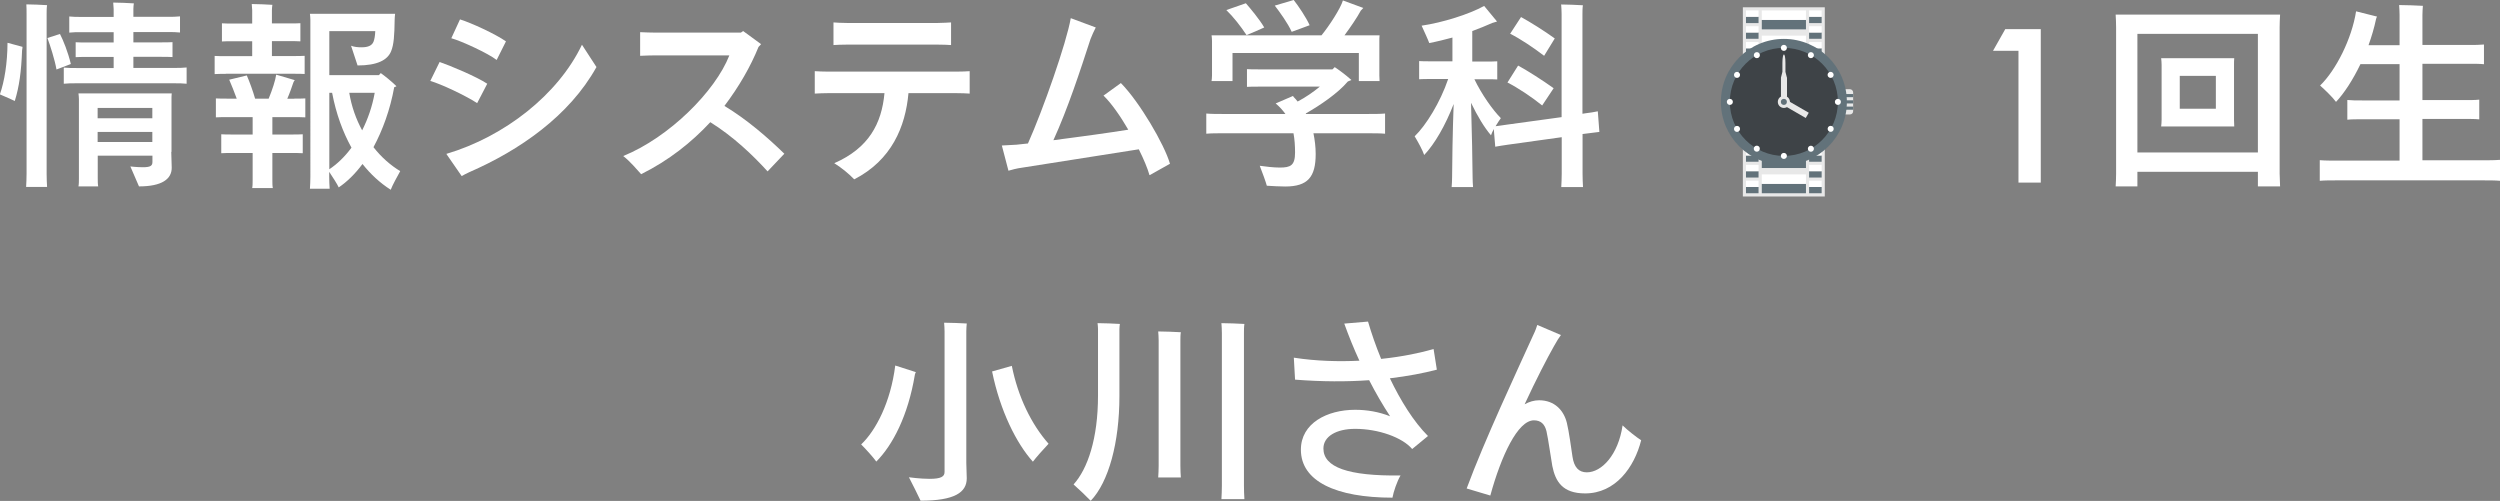 <?xml version="1.0" encoding="UTF-8"?>
<svg id="_レイヤー_2" data-name="レイヤー 2" xmlns="http://www.w3.org/2000/svg" width="223.04" height="44.69" viewBox="0 0 223.04 44.69">
  <rect x="0" y="0" width="223.04" height="44.69" fill="#808080" stroke="none"/>
  <defs>
    <style>
      .cls-1 {
        fill: #62727a;
      }

      .cls-2 {
        fill: #3e4347;
      }

      .cls-3 {
        fill: #fff;
      }

      .cls-4 {
        fill: #e8e8e8;
      }
    </style>
  </defs>
  <g id="object">
    <g>
      <path class="cls-3" d="M.68,3.82l1.33.36c0,.07-.02.2-.04.31-.07,1.89-.25,3.22-.65,4.52-.22-.11-.88-.4-1.33-.59.41-1.17.67-2.79.68-4.59ZM4.16,1.24v14.27c0,.41.02.83.04,1.17h-1.87c.02-.34.04-.77.04-1.17V1.24c0-.25,0-.61-.02-.85.38,0,1.46.04,1.85.07-.04.23-.04.56-.04.77ZM6.32,5.71l-1.28.49c-.16-.9-.56-2.14-.81-2.81l1.12-.36c.29.56.72,1.62.97,2.68ZM16.65,6.03v1.44c-.36-.04-.7-.04-1.17-.04H6.86c-.45,0-.81,0-1.17.04v-1.44c.36.04.72.04,1.17.04h3.28v-.99h-2.38c-.4,0-.7,0-1.01.02v-1.33c.31.02.61.02,1.01.02h2.38v-.92h-2.86c-.43,0-.76,0-1.1.04v-1.44c.34.04.67.04,1.1.04h2.86v-.7c0-.12-.02-.41-.04-.58.4,0,1.46.04,1.84.07-.02.14-.04.36-.04.5v.7h3.06c.43,0,.76,0,1.1-.04v1.44c-.34-.04-.67-.04-1.1-.04h-3.06v.92h2.5c.38,0,.68,0,.99-.02v1.33c-.31-.02-.61-.02-.99-.02h-2.5v.99h3.58c.47,0,.81,0,1.17-.04ZM15.28,13.55c0,.27.04,1.22.04,1.42,0,.99-.85,1.66-2.92,1.66l-.77-1.78s.59.07,1.12.07c.67,0,.85-.13.85-.47v-.56h-4.88v2c0,.27,0,.52.04.74h-1.76c.04-.2.04-.49.04-.74v-7.04c0-.13-.02-.36-.04-.52h8.32c-.02.2-.02.36-.02.56v4.66ZM8.71,9.63v.92h4.88v-.92h-4.88ZM8.71,12.67h4.88v-.9h-4.88v.9Z"/>
      <path class="cls-3" d="M20.14,6.59c-.38,0-.68,0-.99.02v-1.62c.31.02.61.02.99.02h2.36v-1.33h-1.78c-.34,0-.63,0-.92.02v-1.62c.29.02.58.02.92.02h1.78V.9c0-.11-.02-.38-.04-.54.4,0,1.46.04,1.84.07-.02.13-.04.34-.04.47v1.19h1.62c.36,0,.63,0,.92-.02v1.62c-.29-.02-.56-.02-.92-.02h-1.62v1.33h1.93c.38,0,.68,0,.99-.02v1.62c-.31-.02-.61-.02-.99-.02h-6.05ZM26.23,8.8c.38,0,.7,0,1.01-.02v1.69c-.31-.02-.63-.02-1.01-.02h-1.93v1.55h1.76c.34,0,.65,0,.95-.02v1.69c-.31-.02-.61-.02-.95-.02h-1.76v2.41c0,.25,0,.52.04.72h-1.84c.04-.2.04-.47.04-.72v-2.41h-1.85c-.36,0-.67,0-.95.02v-1.69c.29.02.59.02.95.02h1.85v-1.55h-2.27c-.4,0-.7,0-1.01.02v-1.69c.31.02.61.02,1.01.02h.85c-.22-.61-.45-1.17-.67-1.69l1.57-.38c.25.58.54,1.37.74,2.07h1.21c.32-.77.61-1.66.67-2.14l1.66.49c-.04.05-.11.14-.13.22-.14.41-.32.94-.54,1.44h.61ZM35.71,15.26c-.27.49-.7,1.26-.85,1.67-.96-.61-1.8-1.39-2.52-2.3-.65.88-1.37,1.58-2.12,2.09-.14-.31-.54-.92-.85-1.39v.43c0,.36.02.76.04,1.08h-1.76c.02-.32.04-.72.04-1.08V1.75c0-.13-.02-.36-.04-.52h7.6c-.02.16-.04.4-.04.52-.02,1.4-.07,2.23-.32,2.83-.32.77-1.21,1.26-2.99,1.26l-.58-1.76c.29.11.59.14.94.14.59,0,.92-.16,1.06-.49.09-.23.14-.52.16-.95h-4.1v3.92h4.43l.16-.18c.31.22.9.68,1.4,1.17-.05.04-.13.07-.2.09-.36,2-1.03,3.83-1.85,5.35.7.9,1.53,1.62,2.39,2.14ZM31.36,13.18c-.77-1.39-1.37-3.01-1.73-4.9h-.25v6.82c.68-.45,1.37-1.1,1.98-1.93ZM33.43,8.28h-2.27c.2,1.22.61,2.36,1.15,3.35.5-.99.9-2.11,1.12-3.35Z"/>
      <path class="cls-3" d="M38.39,7.22l.83-1.69c.94.32,3.28,1.3,4.25,1.94l-.9,1.73c-1.12-.72-3.2-1.69-4.18-1.98ZM53.21,5.99c-2.43,4.37-6.89,7.43-11.32,9.36-.31.14-.54.27-.7.36l-1.37-1.98c5.22-1.55,9.99-5.31,12.1-9.74l1.3,2ZM40.27,3.4l.77-1.67c1.03.32,3.15,1.3,4.1,1.96l-.83,1.66c-.74-.58-3.13-1.69-4.05-1.94Z"/>
      <path class="cls-3" d="M69.97,13.72l-1.49,1.57c-1.29-1.42-3.04-3.1-5.11-4.39-1.67,1.8-3.71,3.42-6.17,4.64-.41-.45-.97-1.13-1.6-1.62,4.09-1.66,8.21-5.76,9.47-8.98h-6.57c-.36,0-1.01.02-1.39.04v-2.11c.38.02,1.01.04,1.39.04h7.6l.2-.14,1.6,1.17-.23.25c-.7,1.73-1.73,3.53-3.04,5.26,2.02,1.22,3.85,2.81,5.36,4.28Z"/>
      <path class="cls-3" d="M86.51,6.35v2c-.22-.02-.79-.04-1.21-.04h-4.25c-.27,3.01-1.51,5.98-4.84,7.69-.47-.49-1.1-1.01-1.78-1.44,3.08-1.35,4.23-3.53,4.48-6.25h-5c-.36,0-.92.02-1.22.04v-2c.29.02.83.04,1.22.04h11.39c.43,0,1.01-.02,1.21-.04ZM75.58,3.98c-.41,0-.99.02-1.22.04V2c.22.02.77.05,1.22.05h8.06c.43,0,.99-.04,1.21-.05v2.02c-.23-.02-.81-.04-1.21-.04h-8.06Z"/>
      <path class="cls-3" d="M102.55,15.62c-.16-.58-.5-1.4-.95-2.3-2.57.41-7.96,1.26-10.42,1.64-.41.05-.99.2-1.21.27l-.59-2.25,1.3-.07c.3-.04.65-.07,1.03-.11,1.35-3.02,3.44-8.98,3.82-11.18l2.23.83c-.16.31-.34.7-.47,1.04-.92,2.83-2.02,6.19-3.31,9.02,2.39-.31,5.08-.68,6.68-.94-.72-1.24-1.53-2.39-2.21-3.04l1.55-1.12c1.67,1.69,3.89,5.49,4.38,7.2l-1.8,1.01Z"/>
      <path class="cls-3" d="M123.57,10.13v1.8c-.43-.04-.97-.04-1.64-.04h-4.75c.12.59.2,1.21.2,1.85,0,2.05-.7,2.9-2.72,2.9-.45,0-1.19-.04-1.64-.07-.07-.29-.4-1.19-.63-1.78.45.07,1.26.16,1.78.16.97,0,1.37-.18,1.37-1.35,0-.59-.04-1.17-.14-1.71h-6.14c-.67,0-1.19,0-1.64.04v-1.8c.45.04.97.04,1.64.04h5.42c-.23-.32-.52-.65-.87-.94l1.55-.67.05.09c.13.12.25.27.36.41.72-.38,1.4-.85,1.98-1.33h-5.51c-.38,0-.68,0-.99.02v-1.58c.3.02.61.02.99.02h6.64l.2-.2c.32.21.97.68,1.49,1.15-.09.04-.2.09-.32.13-.9,1.06-2.45,2.11-3.76,2.86.02,0,.02.02.02.04h5.42c.67,0,1.21,0,1.64-.04ZM108.13,6.73v-3.08c0-.18-.02-.36-.04-.5h9.81c.7-.86,1.69-2.38,1.91-3.11l1.82.67c-.07.07-.18.18-.22.23-.34.63-.92,1.48-1.46,2.21h3.13c-.02.16-.02.32-.02.5v3.08l.02.5h-1.85v-2.5h-11.27v2.5h-1.87c.02-.13.04-.31.04-.5ZM109.4.9l1.75-.61c.41.47,1.22,1.44,1.64,2.16-.43.2-1.17.52-1.58.68-.52-.79-1.17-1.62-1.8-2.23ZM115.24,2.84c-.34-.76-1.06-1.76-1.51-2.34l1.69-.5c.41.52,1.12,1.57,1.42,2.25-.45.16-1.19.45-1.6.59Z"/>
      <path class="cls-3" d="M141.19,11.97v3.53c0,.41.02.83.04,1.19h-1.94c.02-.36.04-.77.04-1.19v-3.26l-4.81.67c-.43.07-.79.11-1.12.18l-.13-1.58c-.11.22-.2.41-.25.56-.58-.67-1.21-1.71-1.78-2.9.07,2.34.14,5.62.14,6.66,0,.29.02.61.04.86h-1.91c.02-.25.04-.58.04-.86,0-1.03.05-4.21.14-6.55-.74,1.91-1.69,3.56-2.63,4.55-.13-.41-.56-1.19-.85-1.67,1.01-.97,2.29-3.04,2.99-5.11h-1.67c-.34,0-.63,0-.92.02v-1.62c.29.02.58.02.92.02h2.05v-2.12c-.67.18-1.37.36-2.07.49-.09-.27-.45-1.04-.68-1.55,1.87-.27,4.27-1.03,5.58-1.76l1.15,1.39c-.13.04-.32.09-.43.13-.56.25-1.15.49-1.78.72v2.72h1.31c.34,0,.61,0,.92-.02v1.62c-.31-.02-.58-.02-.92-.02h-1.12c.65,1.35,1.64,2.75,2.36,3.47-.14.2-.31.45-.47.72.29-.04.59-.07.94-.13l4.95-.68V1.26c0-.27-.02-.65-.04-.86.4,0,1.53.04,1.94.07-.04.25-.04.56-.04.79v8.89l.25-.04c.43-.05.79-.11,1.12-.18l.14,1.84c-.34.04-.68.09-1.12.14l-.4.05ZM137.59,9.41c-.94-.76-2.16-1.57-3.1-2.05l.95-1.51c.83.45,2.18,1.31,3.17,2.02l-1.03,1.55ZM137.75,4.97c-.94-.72-2.12-1.51-3.02-1.96l.97-1.49c.79.43,2.09,1.24,3.01,1.91l-.95,1.55Z"/>
      <g>
        <rect class="cls-4" x="155.49" y="13.03" width="7.31" height="4.5"/>
        <rect class="cls-1" x="157.18" y="14.15" width="3.94" height=".84"/>
        <rect class="cls-1" x="157.18" y="16.4" width="3.94" height=".84"/>
        <rect class="cls-3" x="157.18" y="15.56" width="3.94" height=".84"/>
        <rect class="cls-1" x="161.4" y="15.28" width="1.12" height=".56"/>
        <rect class="cls-3" x="161.4" y="14.71" width="1.12" height=".56"/>
        <rect class="cls-1" x="161.4" y="13.87" width="1.12" height=".56"/>
        <rect class="cls-3" x="161.4" y="13.31" width="1.12" height=".56"/>
        <rect class="cls-1" x="161.4" y="16.68" width="1.12" height=".56"/>
        <rect class="cls-3" x="161.4" y="16.12" width="1.12" height=".56"/>
        <rect class="cls-1" x="155.77" y="15.28" width="1.12" height=".56"/>
        <rect class="cls-3" x="155.77" y="14.71" width="1.12" height=".56"/>
        <rect class="cls-1" x="155.77" y="13.87" width="1.12" height=".56"/>
        <rect class="cls-3" x="155.77" y="13.31" width="1.12" height=".56"/>
        <rect class="cls-1" x="155.77" y="16.68" width="1.12" height=".56"/>
        <rect class="cls-3" x="155.77" y="16.12" width="1.12" height=".56"/>
        <rect class="cls-4" x="155.49" y=".65" width="7.31" height="4.5"/>
        <rect class="cls-1" x="157.18" y="1.78" width="3.94" height=".84"/>
        <rect class="cls-3" x="157.18" y=".93" width="3.94" height=".84"/>
        <rect class="cls-3" x="157.18" y="3.18" width="3.94" height=".84"/>
        <rect class="cls-1" x="161.4" y="2.9" width="1.12" height=".56"/>
        <rect class="cls-3" x="161.4" y="2.34" width="1.12" height=".56"/>
        <rect class="cls-1" x="161.4" y="1.5" width="1.12" height=".56"/>
        <rect class="cls-3" x="161.4" y=".93" width="1.12" height=".56"/>
        <rect class="cls-1" x="161.4" y="4.31" width="1.12" height=".56"/>
        <rect class="cls-3" x="161.4" y="3.75" width="1.12" height=".56"/>
        <rect class="cls-1" x="155.77" y="2.9" width="1.12" height=".56"/>
        <rect class="cls-3" x="155.77" y="2.34" width="1.12" height=".56"/>
        <rect class="cls-1" x="155.77" y="1.5" width="1.12" height=".56"/>
        <rect class="cls-3" x="155.77" y=".93" width="1.12" height=".56"/>
        <rect class="cls-1" x="155.77" y="4.31" width="1.12" height=".56"/>
        <rect class="cls-3" x="155.77" y="3.75" width="1.12" height=".56"/>
        <path class="cls-4" d="M165.05,7.96h-.84v2.25h.84c.16,0,.28-.13.28-.28v-1.69c0-.15-.13-.28-.28-.28Z"/>
        <rect class="cls-1" x="164.21" y="8.39" width="1.12" height=".28"/>
        <rect class="cls-1" x="164.21" y="8.95" width="1.12" height=".28"/>
        <rect class="cls-1" x="164.21" y="9.51" width="1.12" height=".28"/>
        <circle class="cls-1" cx="159.15" cy="9.09" r="5.62"/>
        <circle class="cls-2" cx="159.15" cy="9.09" r="4.82"/>
        <path class="cls-4" d="M159.15,8.55c.3,0,.54.24.54.54s-.24.54-.54.54-.54-.24-.54-.54.24-.54.54-.54Z"/>
        <path class="cls-4" d="M159.42,6.92l-.13-.51v-.8c0-1-.27-1-.27,0v.8l-.13.51v1.64c0,.43.54.43.54,0v-1.64Z"/>
        <rect class="cls-4" x="159.81" y="8.29" width=".54" height="2.68" transform="translate(71.65 143.41) rotate(-59.98)"/>
        <circle class="cls-1" cx="159.15" cy="9.09" r=".27"/>
        <path class="cls-3" d="M159.15,4c.15,0,.27.12.27.27s-.12.27-.27.27-.27-.12-.27-.27.12-.27.27-.27Z"/>
        <path class="cls-3" d="M156.74,4.65c.15,0,.27.12.27.27s-.12.27-.27.27-.27-.12-.27-.27.12-.27.27-.27Z"/>
        <path class="cls-3" d="M154.97,6.41c.15,0,.27.12.27.27s-.12.27-.27.27-.27-.12-.27-.27.12-.27.27-.27Z"/>
        <path class="cls-3" d="M154.33,8.82c.15,0,.27.12.27.27s-.12.27-.27.27-.27-.12-.27-.27.12-.27.27-.27Z"/>
        <path class="cls-3" d="M154.97,11.23c.15,0,.27.12.27.27s-.12.27-.27.27-.27-.12-.27-.27.12-.27.27-.27Z"/>
        <path class="cls-3" d="M156.5,13.13c.07-.13.24-.17.37-.1.13.07.17.24.1.37-.07.13-.24.17-.37.1-.13-.07-.17-.24-.1-.37Z"/>
        <path class="cls-3" d="M158.88,13.91c0-.15.12-.27.27-.27s.27.12.27.27c0,.15-.12.27-.27.27-.15,0-.27-.12-.27-.27Z"/>
        <path class="cls-3" d="M161.56,13c.15,0,.27.12.27.27s-.12.27-.27.27-.27-.12-.27-.27.12-.27.27-.27Z"/>
        <path class="cls-3" d="M163.19,11.73c-.13-.07-.17-.24-.1-.37.07-.13.24-.17.37-.1.13.07.17.24.1.37-.07.13-.24.17-.37.1Z"/>
        <path class="cls-3" d="M163.97,9.36c-.15,0-.27-.12-.27-.27s.12-.27.27-.27c.15,0,.27.12.27.27s-.12.27-.27.27Z"/>
        <path class="cls-3" d="M163.32,6.41c.15,0,.27.12.27.27s-.12.27-.27.27-.27-.12-.27-.27.12-.27.27-.27Z"/>
        <path class="cls-3" d="M161.56,4.65c.15,0,.27.12.27.27s-.12.27-.27.27-.27-.12-.27-.27.12-.27.27-.27Z"/>
      </g>
      <path class="cls-3" d="M180.09,4.53h-2.28l1.09-1.93h3.17v13.69h-1.99V4.53Z"/>
      <path class="cls-3" d="M203.38,15.48l.04,1.15h-1.98v-1.3h-10.75v1.3h-1.94c.02-.32.04-.76.04-1.13V2.45c0-.4-.02-.83-.04-1.15h14.67c-.02.4-.04.76-.04,1.15v13.03ZM201.44,13.61V3.02h-10.75v10.58h10.75ZM199.31,10.69l.02.59h-6.52c.02-.16.04-.38.04-.59v-4.91c0-.22-.02-.41-.04-.59h6.52c-.02.2-.02.38-.02.59v4.91ZM197.69,9.7v-2.93h-3.22v2.93h3.22Z"/>
      <path class="cls-3" d="M223.04,14.29v1.84c-.45-.04-.97-.04-1.67-.04h-12.74c-.7,0-1.22,0-1.67.04v-1.84c.45.04.97.04,1.67.04h5.45v-3.69h-3.35c-.52,0-.94,0-1.31.04v-1.76c.38.04.79.04,1.31.04h3.35v-3.24h-3.49c-.67,1.4-1.46,2.61-2.18,3.37-.29-.4-.97-1.06-1.42-1.46,1.42-1.37,2.83-4.18,3.21-6.62l1.87.47c-.04.05-.07.16-.09.23-.16.77-.4,1.57-.67,2.32h2.77V1.33c0-.23-.02-.68-.04-.88.45,0,1.69.04,2.12.07-.02.25-.04.58-.04.83v2.66h4.19c.5,0,.92,0,1.3-.04v1.76c-.38-.04-.79-.04-1.3-.04h-4.19v3.24h3.76c.52,0,.94,0,1.31-.04v1.76c-.38-.04-.79-.04-1.31-.04h-3.76v3.69h5.24c.7,0,1.22,0,1.67-.04Z"/>
      <path class="cls-3" d="M81.62,33.44c-.61,3.64-1.96,6.25-3.44,7.74-.27-.38-.92-1.1-1.35-1.53,1.31-1.24,2.63-3.76,3.04-7.04l1.84.59c-.04.05-.07.16-.09.23ZM86.21,29.58v11.72c0,.25.04,1.15.04,1.37,0,1.26-1.08,2-4.12,2-.22-.47-.72-1.48-1.04-2.09.02,0,.97.14,1.85.14,1.01,0,1.33-.2,1.33-.61v-12.55c0-.2-.02-.58-.04-.77.43,0,1.6.04,2.02.07-.02.22-.04.5-.04.72ZM93.55,39.59c-.45.47-1.13,1.24-1.4,1.6-1.46-1.62-2.92-4.52-3.64-8.05l1.76-.5c.56,2.79,1.75,5.22,3.28,6.95Z"/>
      <path class="cls-3" d="M97.93,28.83c.43,0,1.58.04,1.98.07-.02.14-.04.34-.04.47v5.99c0,4.12-.96,7.65-2.56,9.32-.36-.38-1.08-1.06-1.53-1.46,1.26-1.4,2.18-4.09,2.18-7.92v-5.96c0-.11-.02-.38-.04-.52ZM105.31,30.36v11.21c0,.36.02.72.04,1.03h-2.02c.02-.31.04-.68.04-1.03v-11.21c0-.23-.02-.58-.04-.79.41,0,1.6.04,2.02.07-.04.23-.04.52-.04.72ZM110.98,43.34c0,.41.02.83.04,1.19h-2.05c.02-.34.04-.79.04-1.19v-13.63c0-.27-.02-.65-.04-.88.43,0,1.62.04,2.05.07-.04.25-.04.58-.04.81v13.63Z"/>
      <path class="cls-3" d="M127.41,38.89l-1.42,1.17c-.88-1.04-3.02-1.8-5.09-1.8-1.67,0-2.83.67-2.83,1.75,0,1.67,2.18,2.47,6.88,2.41-.31.52-.63,1.46-.72,1.98-5.04,0-8.17-1.46-8.17-4.28,0-2.36,2.34-3.56,4.84-3.56,1.06,0,2.12.18,3.12.58-.65-.99-1.28-2.07-1.87-3.22-1.98.14-4.19.14-6.61-.05l-.11-1.96c2,.31,4.01.36,5.85.27-.5-1.08-.95-2.2-1.35-3.31l2.12-.18c.29.99.68,2.14,1.17,3.33,1.93-.2,3.58-.56,4.68-.88l.29,1.84c-1.19.31-2.59.58-4.19.77.94,1.96,2.11,3.87,3.42,5.17Z"/>
      <path class="cls-3" d="M146.42,39.27c-.61,2.43-2.3,4.75-5,4.75-2.02,0-2.65-1.06-2.93-2.45-.13-.72-.36-2.41-.52-3.1-.16-.65-.52-.97-1.12-.97-1.44,0-2.92,3.17-3.89,6.71l-2.11-.63c1.58-4.28,4.52-10.55,5.92-13.64.23-.47.32-.76.38-.95l2.11.9c-.14.18-.4.58-.63,1.01-.59,1.04-1.57,2.93-2.61,5.17.41-.23.85-.36,1.29-.36,1.4,0,2.21.92,2.48,2.02.18.72.41,2.39.5,3.01.14.95.56,1.4,1.28,1.4,1.33,0,2.81-1.57,3.19-4.19.4.4,1.24,1.06,1.66,1.33Z"/>
    </g>
  </g>
</svg>